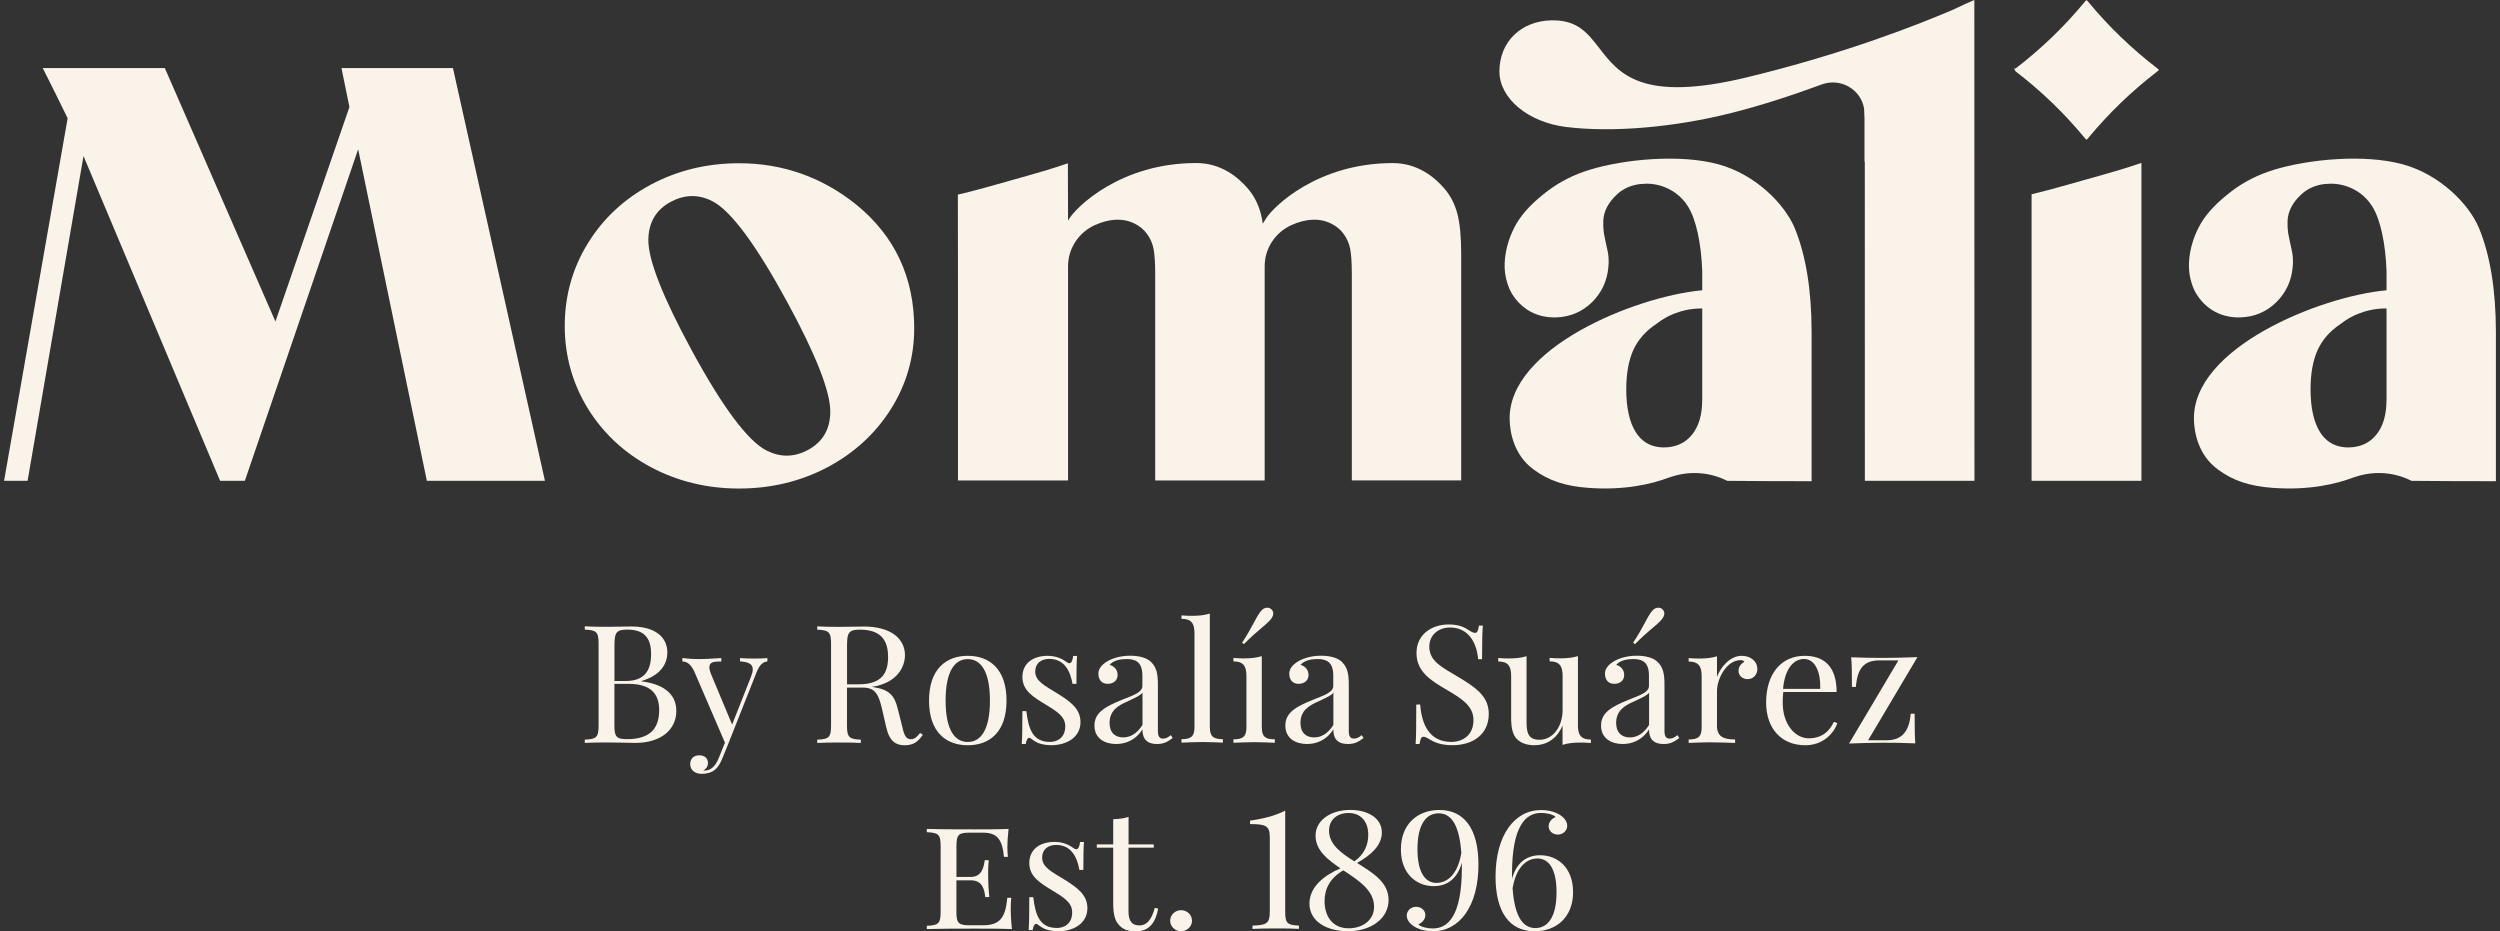 <svg width="306" height="114" viewBox="0 0 306 114" fill="none" xmlns="http://www.w3.org/2000/svg">
<rect x="0" y="0" width="306" height="114" fill="#333333" stroke="none"/>
<path d="M66.69 58.851H52.246L43.839 18.271L29.97 58.851H26.94L10.221 19.097L3.377 58.851H0.498L8.271 14.516V14.488V14.46C7.854 13.558 6.004 9.879 5.234 8.331H20.175L33.713 39.353L42.767 13.107V13.086L41.795 8.331H55.441L66.698 58.844L66.69 58.851Z" fill="#F9F3E9"/>
<path d="M111.898 40.187C111.898 43.741 110.941 47.066 109.048 50.065C107.155 53.071 104.542 55.465 101.275 57.194C98.007 58.922 94.365 59.797 90.457 59.797C86.549 59.797 82.915 58.915 79.654 57.173C76.401 55.431 73.803 53.008 71.939 49.975C70.075 46.934 69.125 43.547 69.125 39.889C69.125 36.23 70.068 32.843 71.939 29.803C73.803 26.762 76.401 24.34 79.654 22.604C82.915 20.862 86.542 19.98 90.457 19.98C95.819 19.98 100.656 21.695 104.845 25.076C109.53 28.9 111.905 33.981 111.898 40.18V40.187ZM101.627 50.405C101.649 47.962 99.879 43.443 96.366 36.987C92.523 29.914 89.435 25.756 87.175 24.617C85.527 23.777 83.843 23.798 82.174 24.666C80.317 25.631 79.374 27.213 79.359 29.379C79.338 31.823 81.13 36.376 84.685 42.915C88.471 49.885 91.559 54.001 93.84 55.153C94.653 55.563 95.474 55.771 96.294 55.771C97.115 55.771 97.978 55.556 98.813 55.118C100.67 54.154 101.613 52.571 101.627 50.412V50.405Z" fill="#F9F3E9"/>
<path d="M178.864 58.799H165.463V33.587C165.463 32.22 165.398 31.178 165.269 30.491C165.139 29.797 164.851 29.159 164.434 28.596C164.06 28.076 163.542 27.659 162.908 27.354C161.447 26.646 159.821 26.778 158.093 27.541C156.107 28.43 154.811 30.387 154.797 32.532V58.806H141.396V33.587C141.396 32.22 141.331 31.178 141.202 30.491C141.072 29.797 140.791 29.159 140.367 28.596C139.992 28.076 139.474 27.659 138.848 27.354C137.387 26.646 135.761 26.778 134.033 27.541C132.025 28.444 130.73 30.422 130.73 32.581V58.806H117.257V36.565L117.242 23.82C117.48 23.765 117.71 23.709 117.933 23.661C118.782 23.453 119.747 23.196 120.812 22.904C121.899 22.599 122.842 22.335 123.648 22.106C124.447 21.877 125.209 21.662 125.936 21.46C126.67 21.252 127.419 21.037 128.153 20.815C128.873 20.6 129.736 20.315 130.708 19.989L130.73 27.014L130.902 26.729C131.737 25.382 137.106 19.954 146.427 19.954C149.464 19.954 151.573 21.689 152.796 23.147C153.509 23.994 154.027 25.015 154.329 26.181C154.401 26.458 154.466 26.764 154.524 27.132L154.567 27.381L154.963 26.736C155.797 25.389 161.167 19.961 170.487 19.961C173.524 19.961 175.633 21.696 176.856 23.154C177.569 24.001 178.087 25.021 178.389 26.188C178.699 27.361 178.85 29.027 178.85 31.13V58.813L178.864 58.799Z" fill="#F9F3E9"/>
<path d="M221.74 40.62V58.897C221.38 58.897 220.992 58.897 220.545 58.897C217.746 58.904 214.053 58.876 211.441 58.855C211.434 58.855 211.426 58.855 211.419 58.848H211.398C209.382 57.835 207.087 57.626 204.92 58.251C204.654 58.328 204.438 58.39 204.215 58.473C202.228 59.223 198.925 60.042 194.434 59.716C191.577 59.508 189.569 58.834 187.712 57.467C185.272 55.669 184.826 52.906 184.783 51.414C184.516 42.605 200.156 36.302 208.267 35.538H208.353V33.144C208.231 29.791 207.598 26.869 206.64 25.321L206.597 25.251C206.201 24.613 205.683 24.064 205.071 23.62L205.043 23.599C204.006 22.877 202.847 22.502 201.61 22.482C201.509 22.482 201.408 22.488 201.314 22.495L201.091 22.509C201.012 22.509 200.933 22.516 200.861 22.523C200.847 22.523 200.825 22.523 200.811 22.523C200.782 22.523 200.753 22.523 200.731 22.53C199.645 22.669 198.716 23.072 197.975 23.745C196.874 24.738 196.291 25.848 196.24 27.035C196.219 27.535 196.24 28.014 196.305 28.458V28.486C196.341 28.708 196.435 29.166 196.507 29.506L196.708 30.43C196.73 30.527 196.751 30.617 196.766 30.693C196.874 31.186 196.917 31.714 196.895 32.262C196.838 33.692 196.428 34.955 195.686 36.017C195.449 36.358 195.175 36.684 194.873 36.982C193.671 38.162 192.188 38.794 190.483 38.85C189.151 38.898 187.87 38.544 186.87 37.864C186.15 37.378 185.574 36.774 185.106 36.024C184.862 35.636 184.66 35.184 184.495 34.643C184.243 33.866 184.135 33.04 184.171 32.193C184.207 31.29 184.38 30.374 184.675 29.472C184.927 28.701 185.243 28.007 185.632 27.341C186.424 26.008 187.661 24.717 189.418 23.384C190.929 22.239 192.663 21.364 194.571 20.781C198.831 19.483 205.611 18.83 210.325 20.108C214.867 21.336 218.472 24.987 219.689 27.958C221.049 31.276 221.733 35.532 221.74 40.599V40.62ZM208.353 49.012V37.753H208.26C206.756 37.753 205.626 38.121 204.906 38.398C204.179 38.676 203.445 39.099 202.725 39.655C201.43 40.516 200.48 41.598 199.911 42.862C199.342 44.125 199.055 45.736 199.055 47.658C199.055 49.928 199.45 51.698 200.228 52.913C200.883 53.94 201.797 54.544 202.941 54.711C203.193 54.746 203.409 54.767 203.625 54.767C205.086 54.767 206.259 54.246 207.094 53.218C207.929 52.198 208.346 50.782 208.346 49.012H208.353Z" fill="#F9F3E9"/>
<path d="M264.255 8.558L264.097 8.71C262.535 9.911 261.024 11.203 259.577 12.598C258.131 13.993 256.792 15.451 255.547 16.957L255.388 17.11L255.23 16.957C253.985 15.451 252.646 13.993 251.2 12.598C249.753 11.203 248.242 9.911 246.68 8.71L246.521 8.35L246.68 8.405C248.242 7.204 249.753 5.913 251.2 4.518C252.646 3.123 253.985 1.665 255.23 0.159L255.388 0.006L255.547 0.159C256.792 1.665 258.131 3.123 259.577 4.518C261.024 5.913 262.535 7.204 264.097 8.405L264.255 8.558ZM259.556 20.761C260.275 20.546 261.132 20.268 262.111 19.935V58.849H248.666V23.78C248.882 23.725 249.091 23.663 249.314 23.614H249.336C250.178 23.406 251.149 23.149 252.214 22.85C253.301 22.545 254.244 22.281 255.05 22.052C255.849 21.823 256.619 21.608 257.339 21.407C258.095 21.198 258.836 20.983 259.556 20.761Z" fill="#F9F3E9"/>
<path d="M305.498 40.62V58.897C305.138 58.897 304.749 58.897 304.303 58.897C301.503 58.904 297.811 58.876 295.199 58.855C295.191 58.855 295.184 58.855 295.177 58.848H295.156C293.14 57.835 290.844 57.626 288.678 58.251C288.412 58.328 288.196 58.39 287.973 58.473C285.986 59.223 282.683 60.042 278.192 59.716C275.335 59.508 273.327 58.834 271.47 57.467C269.03 55.669 268.584 52.906 268.54 51.414C268.274 42.605 283.914 36.302 292.025 35.538H292.111V33.144C291.989 29.791 291.355 26.869 290.398 25.321L290.355 25.251C289.959 24.613 289.441 24.064 288.829 23.62L288.8 23.599C287.764 22.877 286.605 22.502 285.367 22.482C285.267 22.482 285.166 22.488 285.072 22.495L284.849 22.509C284.77 22.509 284.691 22.516 284.619 22.523C284.604 22.523 284.583 22.523 284.568 22.523C284.54 22.523 284.511 22.523 284.489 22.53C283.403 22.669 282.474 23.072 281.733 23.745C280.632 24.738 280.049 25.848 279.998 27.035C279.977 27.535 279.998 28.014 280.063 28.458V28.486C280.099 28.708 280.193 29.166 280.265 29.506L280.466 30.43C280.488 30.527 280.509 30.617 280.524 30.693C280.632 31.186 280.675 31.714 280.653 32.262C280.596 33.692 280.185 34.955 279.444 36.017C279.207 36.358 278.933 36.684 278.631 36.982C277.429 38.162 275.946 38.794 274.241 38.85C272.909 38.898 271.628 38.544 270.628 37.864C269.908 37.378 269.332 36.774 268.864 36.024C268.62 35.636 268.418 35.184 268.253 34.643C268.001 33.866 267.893 33.04 267.929 32.193C267.965 31.29 268.137 30.374 268.432 29.472C268.684 28.701 269.001 28.007 269.39 27.341C270.181 26.008 271.419 24.717 273.175 23.384C274.687 22.239 276.421 21.364 278.329 20.781C282.589 19.483 289.369 18.83 294.083 20.108C298.625 21.336 302.23 24.987 303.447 27.958C304.807 31.276 305.491 35.532 305.498 40.599V40.62ZM292.111 49.012V37.753H292.018C290.513 37.753 289.383 38.121 288.664 38.398C287.937 38.676 287.203 39.099 286.483 39.655C285.187 40.516 284.237 41.598 283.669 42.862C283.1 44.125 282.812 45.736 282.812 47.658C282.812 49.928 283.208 51.698 283.985 52.913C284.64 53.94 285.554 54.544 286.699 54.711C286.951 54.746 287.167 54.767 287.383 54.767C288.844 54.767 290.017 54.246 290.852 53.218C291.686 52.198 292.104 50.782 292.104 49.012H292.111Z" fill="#F9F3E9"/>
<path d="M241.659 0.007L241.673 58.85H228.258L228.251 19.776H228.215V14.556C228.2 14.133 228.186 13.716 228.164 13.3C227.984 12.162 227.293 11.176 226.257 10.593C225.257 10.03 224.062 9.94 222.982 10.336C219.031 11.794 215.332 12.967 211.978 13.814C204.932 15.598 197.346 16.243 191.689 15.542C187.04 14.966 183.535 12.05 183.527 8.746C183.527 5.164 186.118 2.596 189.832 2.492C193.049 2.402 194.302 4.019 195.748 5.886C198.174 9.031 200.916 12.585 213.813 9.468C225.724 6.587 234.778 3.026 239.118 1.159C240.075 0.694 240.889 0.326 241.608 0.021C241.623 0.014 241.644 0.007 241.659 0V0.007Z" fill="#F9F3E9"/>
<path d="M78.514 83.393C81.818 83.817 82.782 85.393 82.782 87.024C82.782 89.314 80.897 90.932 77.758 90.932C77.14 90.932 75.88 90.876 74.167 90.876C73.188 90.876 72.159 90.897 71.576 90.932V90.529C72.994 90.474 73.267 90.266 73.267 88.794V78.798C73.267 77.334 72.994 77.125 71.576 77.063V76.66C72.159 76.702 73.21 76.723 74.124 76.723C75.441 76.723 76.78 76.681 77.276 76.681C80.206 76.681 81.681 77.993 81.681 79.853C81.681 81.283 80.846 82.665 78.507 83.359V83.4L78.514 83.393ZM75.211 78.798V83.352H76.621C79.083 83.352 79.695 81.818 79.695 80.061C79.695 78.083 78.86 77.063 76.765 77.063C75.491 77.063 75.218 77.41 75.218 78.798H75.211ZM80.688 86.941C80.688 84.893 79.615 83.706 76.96 83.706H75.204V88.801C75.204 90.21 75.477 90.474 76.772 90.474C79.507 90.474 80.681 89.203 80.681 86.941H80.688Z" fill="#F9F3E9"/>
<path d="M93.93 80.552V80.954C93.412 81.01 92.973 81.336 92.57 82.371L89.144 91.034L88.432 92.783C88.158 93.47 87.871 93.914 87.532 94.199C87.072 94.602 86.402 94.719 85.898 94.719C85.1 94.719 84.481 94.296 84.481 93.512C84.481 92.873 84.898 92.45 85.596 92.45C86.179 92.45 86.654 92.762 86.654 93.394C86.654 93.859 86.381 94.143 86.093 94.296C86.136 94.317 86.172 94.317 86.215 94.317C86.971 94.317 87.554 93.852 87.993 92.741L88.734 90.902L84.941 82.1C84.401 81.045 83.862 80.968 83.523 80.968V80.545C84.128 80.621 84.776 80.67 85.575 80.67C86.424 80.67 87.453 80.6 88.288 80.545V80.968C87.504 80.968 86.827 80.968 86.827 81.669C86.827 81.906 86.906 82.232 87.093 82.662L89.612 88.687L91.915 82.85C92.059 82.475 92.138 82.169 92.138 81.926C92.138 81.288 91.635 81.024 90.577 80.954V80.552C91.311 80.594 91.692 80.607 92.333 80.607C92.973 80.607 93.484 80.587 93.923 80.552H93.93Z" fill="#F9F3E9"/>
<path d="M112.963 89.931C112.372 90.757 111.847 91.222 110.724 91.222C109.674 91.222 108.875 90.757 108.479 89.036L108.018 87.03C107.622 85.315 107.313 84.163 105.657 84.163H103.671V88.8C103.671 90.264 103.945 90.473 105.362 90.535V90.938C104.722 90.896 103.671 90.882 102.707 90.882C101.627 90.882 100.612 90.903 100.029 90.938V90.535C101.447 90.48 101.721 90.271 101.721 88.8V78.804C101.721 77.339 101.447 77.131 100.029 77.069V76.666C100.612 76.708 101.663 76.728 102.577 76.728C103.894 76.728 105.233 76.687 105.729 76.687C109.098 76.687 110.767 78.221 110.767 80.192C110.767 81.588 109.861 83.601 106.708 84.073L106.96 84.114C108.817 84.413 109.494 85.1 109.889 86.773L110.408 88.828C110.66 90.001 110.897 90.48 111.48 90.48C111.991 90.48 112.236 90.181 112.624 89.709L112.941 89.938L112.963 89.931ZM103.678 78.797V83.76H105.089C108.047 83.76 108.702 82.261 108.702 80.414C108.702 78.297 107.766 77.069 105.233 77.069C103.959 77.069 103.685 77.416 103.685 78.804L103.678 78.797Z" fill="#F9F3E9"/>
<path d="M123.199 85.756C123.199 89.623 121.104 91.219 118.456 91.219C115.807 91.219 113.713 89.623 113.713 85.756C113.713 81.89 115.807 80.272 118.456 80.272C121.104 80.272 123.199 81.876 123.199 85.756ZM115.742 85.756C115.742 89.359 116.872 90.817 118.456 90.817C120.039 90.817 121.169 89.359 121.169 85.756C121.169 82.154 120.046 80.675 118.456 80.675C116.865 80.675 115.742 82.14 115.742 85.756Z" fill="#F9F3E9"/>
<path d="M130.518 81.008C130.662 81.119 130.784 81.175 130.885 81.175C131.13 81.175 131.281 80.89 131.353 80.286H131.835C131.777 81.022 131.756 81.98 131.756 83.709H131.274C131.022 82.209 130.316 80.647 128.424 80.647C127.445 80.647 126.711 81.189 126.711 82.195C126.711 83.403 127.963 83.965 129.395 84.861C130.979 85.847 132.252 86.728 132.252 88.387C132.252 90.24 130.576 91.212 128.683 91.212C128.078 91.212 127.531 91.122 127.027 90.928C126.732 90.789 126.444 90.601 126.171 90.386C126.113 90.331 126.041 90.31 125.977 90.31C125.789 90.31 125.631 90.567 125.545 91.067H125.062C125.12 90.199 125.142 89.081 125.142 87.04H125.624C125.897 89.296 126.437 90.81 128.532 90.81C129.366 90.81 130.388 90.331 130.388 88.894C130.388 87.721 129.388 87.082 128.021 86.256C126.502 85.333 125.142 84.541 125.142 82.869C125.142 81.078 126.581 80.272 128.236 80.272C129.338 80.272 130.136 80.717 130.511 81.008H130.518Z" fill="#F9F3E9"/>
<path d="M140.892 81.028C141.554 81.681 141.727 82.424 141.727 83.853V89.455C141.727 90.108 141.892 90.406 142.367 90.406C142.741 90.406 143.022 90.219 143.303 89.983L143.54 90.33C142.957 90.753 142.518 91.066 141.633 91.066C140.172 91.066 139.834 90.219 139.834 89.275C138.934 90.705 137.617 91.066 136.617 91.066C135.22 91.066 133.961 90.385 133.961 88.81C133.961 87.234 135.235 86.505 137.329 85.658C138.725 85.096 139.827 84.756 139.827 83.944V82.694C139.827 81.001 138.97 80.667 137.891 80.667C137.178 80.667 136.3 80.806 135.818 81.382C136.336 81.507 136.797 81.951 136.797 82.611C136.797 83.27 136.314 83.701 135.573 83.701C134.832 83.701 134.443 83.18 134.443 82.451C134.443 81.861 134.839 81.396 135.422 81.014C136.012 80.64 137.013 80.258 138.351 80.258C139.524 80.258 140.402 80.556 140.885 81.014L140.892 81.028ZM139.841 84.777C139.618 85.103 139.157 85.311 137.84 85.929C136.919 86.353 135.811 86.936 135.811 88.49C135.811 89.698 136.523 90.26 137.48 90.26C138.315 90.26 139.136 89.837 139.841 88.733V84.777Z" fill="#F9F3E9"/>
<path d="M148.09 89.032C148.09 90.157 148.529 90.476 149.68 90.476V90.9C149.198 90.879 148.111 90.823 147.147 90.823C146.182 90.823 145.095 90.886 144.613 90.9V90.476C145.765 90.476 146.204 90.15 146.204 89.032V77.516C146.204 76.308 145.83 75.746 144.613 75.746V75.323C145.052 75.365 145.491 75.378 145.909 75.378C146.722 75.378 147.478 75.302 148.082 75.094V89.032H148.09Z" fill="#F9F3E9"/>
<path d="M154.449 89.049C154.449 90.174 154.888 90.493 156.039 90.493V90.916C155.557 90.896 154.47 90.84 153.506 90.84C152.542 90.84 151.455 90.903 150.973 90.916V90.493C152.124 90.493 152.563 90.167 152.563 89.049V82.739C152.563 81.532 152.189 80.955 150.973 80.955V80.532C151.412 80.574 151.851 80.588 152.268 80.588C153.081 80.588 153.837 80.511 154.442 80.31V89.042L154.449 89.049ZM155.845 75.097C155.845 75.305 155.752 75.541 155.557 75.784C154.917 76.568 153.902 77.151 152.254 78.845L152.031 78.665C153.326 76.707 153.686 75.624 154.305 74.833C154.557 74.507 154.845 74.382 155.104 74.382C155.277 74.382 155.428 74.43 155.564 74.528C155.737 74.666 155.852 74.861 155.852 75.09L155.845 75.097Z" fill="#F9F3E9"/>
<path d="M203.711 75.097C203.711 75.305 203.617 75.541 203.423 75.784C202.783 76.568 201.768 77.151 200.12 78.845L199.896 78.665C201.192 76.707 201.552 75.624 202.171 74.833C202.423 74.507 202.711 74.382 202.97 74.382C203.142 74.382 203.294 74.43 203.43 74.528C203.603 74.666 203.718 74.861 203.718 75.09L203.711 75.097Z" fill="#F9F3E9"/>
<path d="M164.257 81.028C164.919 81.681 165.092 82.424 165.092 83.853V89.455C165.092 90.108 165.257 90.406 165.732 90.406C166.107 90.406 166.387 90.219 166.668 89.983L166.906 90.33C166.323 90.753 165.884 91.066 164.998 91.066C163.537 91.066 163.199 90.219 163.199 89.275C162.299 90.705 160.982 91.066 159.982 91.066C158.586 91.066 157.326 90.385 157.326 88.81C157.326 87.234 158.6 86.505 160.694 85.658C162.091 85.096 163.192 84.756 163.192 83.944V82.694C163.192 81.001 162.335 80.667 161.256 80.667C160.543 80.667 159.665 80.806 159.183 81.382C159.701 81.507 160.162 81.951 160.162 82.611C160.162 83.27 159.68 83.701 158.938 83.701C158.197 83.701 157.808 83.18 157.808 82.451C157.808 81.861 158.204 81.396 158.787 81.014C159.377 80.64 160.378 80.258 161.716 80.258C162.89 80.258 163.768 80.556 164.25 81.014L164.257 81.028ZM163.206 84.777C162.983 85.103 162.523 85.311 161.205 85.929C160.284 86.353 159.176 86.936 159.176 88.49C159.176 89.698 159.888 90.26 160.853 90.26C161.688 90.26 162.508 89.837 163.206 88.733V84.777Z" fill="#F9F3E9"/>
<path d="M179.85 77.177C180.188 77.386 180.368 77.462 180.562 77.462C180.829 77.462 180.936 77.156 181.023 76.573H181.505C181.44 77.281 181.404 78.149 181.404 80.69H180.922C180.771 78.774 179.807 76.809 177.496 76.809C176.006 76.809 174.948 77.767 174.948 79.149C174.948 80.981 176.582 81.71 178.461 82.842C180.634 84.153 182.225 85.216 182.225 87.381C182.225 89.943 180.217 91.213 177.784 91.213C176.301 91.213 175.531 90.831 174.927 90.463C174.589 90.255 174.387 90.179 174.214 90.179C173.948 90.179 173.84 90.484 173.754 91.067H173.271C173.329 90.241 173.351 89.082 173.351 86.236H173.833C174.006 88.679 174.963 90.81 177.64 90.81C179 90.81 180.353 90.026 180.353 88.124C180.353 86.493 179.036 85.563 177.1 84.445C175.114 83.293 173.379 82.203 173.379 79.926C173.379 77.649 175.244 76.435 177.309 76.435C178.684 76.435 179.296 76.816 179.857 77.184L179.85 77.177Z" fill="#F9F3E9"/>
<path d="M193.133 88.751C193.133 89.959 193.507 90.522 194.724 90.522V90.945C194.285 90.903 193.846 90.889 193.428 90.889C192.615 90.889 191.859 90.966 191.255 91.174V88.793C190.542 90.542 189.16 91.216 187.829 91.216C186.85 91.216 186.137 90.931 185.655 90.445C185.137 89.904 184.964 89.078 184.964 87.808V82.747C184.964 81.539 184.597 80.963 183.381 80.963V80.54C183.82 80.581 184.259 80.595 184.676 80.595C185.49 80.595 186.238 80.519 186.85 80.318V88.238C186.85 89.487 186.929 90.549 188.433 90.549C190.067 90.549 191.262 88.953 191.262 86.898V82.733C191.262 81.525 190.888 80.949 189.671 80.949V80.526C190.11 80.567 190.549 80.581 190.967 80.581C191.78 80.581 192.536 80.505 193.14 80.304V88.731L193.133 88.751Z" fill="#F9F3E9"/>
<path d="M202.898 81.028C203.56 81.681 203.733 82.424 203.733 83.853V89.455C203.733 90.108 203.898 90.406 204.373 90.406C204.747 90.406 205.028 90.219 205.309 89.983L205.546 90.33C204.963 90.753 204.524 91.066 203.639 91.066C202.178 91.066 201.84 90.219 201.84 89.275C200.94 90.705 199.623 91.066 198.623 91.066C197.226 91.066 195.967 90.385 195.967 88.81C195.967 87.234 197.241 86.505 199.335 85.658C200.731 85.096 201.832 84.756 201.832 83.944V82.694C201.832 81.001 200.976 80.667 199.896 80.667C199.184 80.667 198.306 80.806 197.824 81.382C198.342 81.507 198.802 81.951 198.802 82.611C198.802 83.27 198.32 83.701 197.579 83.701C196.838 83.701 196.449 83.18 196.449 82.451C196.449 81.861 196.845 81.396 197.428 81.014C198.018 80.64 199.018 80.258 200.357 80.258C201.53 80.258 202.408 80.556 202.89 81.014L202.898 81.028ZM201.847 84.777C201.624 85.103 201.163 85.311 199.846 85.929C198.925 86.353 197.816 86.936 197.816 88.49C197.816 89.698 198.529 90.26 199.493 90.26C200.328 90.26 201.149 89.837 201.847 88.733V84.777Z" fill="#F9F3E9"/>
<path d="M215.105 81.855C215.105 82.542 214.644 83.125 213.91 83.125C213.327 83.125 212.795 82.751 212.795 82.084C212.795 81.584 213.133 81.216 213.507 80.994C213.406 80.856 213.255 80.8 213.068 80.8C211.312 80.8 210.16 83.091 210.16 84.59V88.859C210.16 90.171 210.995 90.511 212.377 90.511V90.935C211.737 90.914 210.463 90.858 209.16 90.858C208.203 90.858 207.174 90.921 206.691 90.935V90.511C207.843 90.511 208.282 90.185 208.282 89.067V82.757C208.282 81.55 207.908 80.974 206.691 80.974V80.55C207.13 80.592 207.569 80.606 207.987 80.606C208.8 80.606 209.556 80.529 210.16 80.328V82.848C210.599 81.675 211.729 80.272 213.19 80.272C214.32 80.272 215.098 80.987 215.098 81.855H215.105Z" fill="#F9F3E9"/>
<path d="M224.89 88.512C224.429 89.859 223.054 91.219 220.982 91.219C217.952 91.219 216.174 89.081 216.174 85.992C216.174 82.452 218.031 80.272 220.895 80.272C223.342 80.272 224.803 81.661 224.803 84.701H218.275C218.225 85.083 218.203 85.548 218.203 85.992C218.203 88.755 219.794 90.372 221.399 90.372C222.651 90.372 223.745 89.859 224.472 88.352L224.89 88.512ZM218.247 84.319H222.795C222.867 82.348 222.212 80.661 220.816 80.661C219.571 80.661 218.47 81.786 218.247 84.319Z" fill="#F9F3E9"/>
<path d="M230.961 90.606C232.616 90.606 233.689 89.704 233.869 87.364H234.351C234.351 89.1 234.373 90.238 234.43 90.988C233.207 90.925 231.868 90.911 230.551 90.911C229.14 90.911 227.665 90.953 226.326 91.008L232.365 80.832H230.062C228.205 80.832 227.348 81.735 227.161 84.081H226.679C226.679 82.346 226.657 81.2 226.585 80.451C227.823 80.506 229.155 80.527 230.472 80.527C231.882 80.527 233.358 80.485 234.696 80.43L228.658 90.606H230.954H230.961Z" fill="#F9F3E9"/>
<path d="M123.872 113.719C122.512 113.663 120.641 113.663 119.287 113.663C118.086 113.663 115.43 113.663 113.443 113.719V113.316C114.861 113.261 115.135 113.052 115.135 111.581V103.598C115.135 102.119 114.861 101.925 113.443 101.863V101.46C115.43 101.515 118.086 101.515 119.287 101.515C120.489 101.515 122.217 101.515 123.447 101.46C123.347 102.328 123.303 103.209 123.303 103.633C123.303 104.112 123.325 104.577 123.368 104.882H122.886C122.67 102.668 122.008 101.918 120.295 101.918H118.762C117.344 101.918 117.071 102.112 117.071 103.591V107.339H118.805C120.252 107.339 120.417 106.014 120.54 105.285H121.022C120.964 105.965 120.95 106.416 120.95 106.784C120.95 107.069 120.957 107.305 120.957 107.541C120.957 108.089 120.979 108.575 121.087 109.804H120.597C120.475 108.811 120.252 107.749 118.798 107.749H117.064V111.581C117.064 113.045 117.337 113.254 118.755 113.254H120.288C122.332 113.254 123.066 112.407 123.296 109.887H123.778C123.735 110.248 123.714 110.775 123.714 111.331C123.714 111.796 123.757 112.768 123.858 113.712L123.872 113.719Z" fill="#F9F3E9"/>
<path d="M131.364 103.782C131.508 103.893 131.63 103.948 131.731 103.948C131.975 103.948 132.127 103.664 132.199 103.06H132.681C132.616 103.796 132.602 104.754 132.602 106.482H132.119C131.86 104.983 131.162 103.421 129.269 103.421C128.29 103.421 127.556 103.962 127.556 104.969C127.556 106.177 128.809 106.739 130.241 107.634C131.824 108.62 133.098 109.501 133.098 111.161C133.098 113.014 131.421 113.986 129.528 113.986C128.924 113.986 128.377 113.895 127.873 113.701C127.578 113.562 127.29 113.375 127.017 113.16C126.959 113.104 126.887 113.083 126.822 113.083C126.635 113.083 126.477 113.34 126.39 113.84H125.908C125.966 112.972 125.987 111.855 125.987 109.814H126.47C126.743 112.07 127.283 113.583 129.377 113.583C130.212 113.583 131.234 113.104 131.234 111.667C131.234 110.494 130.234 109.856 128.866 109.029C127.348 108.106 125.987 107.315 125.987 105.642C125.987 103.851 127.427 103.046 129.082 103.046C130.183 103.046 130.982 103.49 131.356 103.782H131.364Z" fill="#F9F3E9"/>
<path d="M141.222 103.352V103.755H138.127V111.557C138.127 112.827 138.624 113.271 139.466 113.271C140.308 113.271 140.913 112.688 141.352 111.12L141.762 111.217C141.474 112.792 140.74 114 139.049 114C138.091 114 137.53 113.771 137.069 113.334C136.458 112.737 136.256 111.946 136.256 110.509V103.755H134.248V103.352H136.256V100.27C136.94 100.249 137.616 100.173 138.135 99.985V103.352H141.229H141.222Z" fill="#F9F3E9"/>
<path d="M145.904 112.694C145.904 113.396 145.299 113.986 144.565 113.986C143.831 113.986 143.227 113.396 143.227 112.694C143.227 111.993 143.831 111.403 144.565 111.403C145.299 111.403 145.904 111.986 145.904 112.694Z" fill="#F9F3E9"/>
<path d="M157.308 111.558C157.308 113.022 157.574 113.231 158.992 113.293V113.696C158.409 113.654 157.409 113.64 156.315 113.64C155.221 113.64 154.04 113.661 153.306 113.696V113.293C155.062 113.238 155.422 113.029 155.422 111.558V102.444C155.422 101.055 154.882 100.868 153.004 100.868V100.444C155.242 100.132 156.451 99.646 157.308 99.223V111.551V111.558Z" fill="#F9F3E9"/>
<path d="M169.965 110.138C169.965 112.429 167.834 113.984 164.963 113.984C162.544 113.984 160.277 112.873 160.277 110.596C160.277 108.618 161.969 107.188 164.07 106.285C162.48 105.21 161.026 104.071 161.026 102.287C161.026 100.406 162.861 99.136 165.272 99.136C167.367 99.136 169.137 100.094 169.137 101.898C169.137 103.433 167.899 104.613 166.1 105.626C167.986 106.799 169.958 107.979 169.958 110.124L169.965 110.138ZM168.187 110.985C168.187 108.958 166.273 107.757 164.423 106.528C162.789 107.472 162.127 108.805 162.127 110.298C162.127 112.012 162.983 113.623 165.085 113.623C166.697 113.623 168.187 112.699 168.187 110.985ZM165.769 105.432C166.985 104.578 167.475 103.433 167.475 102.176C167.475 100.58 166.596 99.511 165.049 99.511C163.689 99.511 162.674 100.337 162.674 101.662C162.674 103.363 164.157 104.418 165.776 105.432H165.769Z" fill="#F9F3E9"/>
<path d="M180.962 105.84C180.962 110.859 178.688 113.989 175.362 113.989C174.614 113.989 173.901 113.823 173.383 113.566C172.815 113.281 172.188 112.761 172.188 112.074C172.188 111.47 172.685 110.991 173.34 110.991C173.945 110.991 174.463 111.414 174.463 112.011C174.463 112.49 174.125 112.914 173.606 113.143C173.945 113.504 174.823 113.642 175.384 113.642C177.234 113.642 178.932 112.129 178.932 106.159V105.597C178.342 107.694 176.996 108.464 175.492 108.464C173.398 108.464 171.469 106.985 171.469 103.966C171.469 100.78 173.599 99.142 176.176 99.142C179.249 99.142 180.962 101.481 180.962 105.833V105.84ZM178.867 104.41C178.594 100.474 177.349 99.551 176.089 99.551C174.671 99.551 173.498 100.724 173.498 103.931C173.498 106.854 174.477 108.068 175.837 108.068C176.787 108.068 178.349 107.464 178.867 104.417V104.41Z" fill="#F9F3E9"/>
<path d="M192.548 109.165C192.548 112.351 190.417 113.989 187.841 113.989C184.768 113.989 183.055 111.65 183.055 107.298C183.055 102.279 185.329 99.148 188.654 99.148C189.395 99.148 190.115 99.315 190.633 99.572C191.195 99.856 191.828 100.377 191.828 101.071C191.828 101.668 191.324 102.154 190.676 102.154C190.072 102.154 189.554 101.731 189.554 101.134C189.554 100.655 189.878 100.231 190.41 100.002C190.072 99.641 189.194 99.502 188.632 99.502C186.783 99.502 185.07 101.016 185.07 106.978V107.562C185.653 105.444 187.006 104.681 188.517 104.681C190.612 104.681 192.541 106.159 192.541 109.179L192.548 109.165ZM190.518 109.207C190.518 106.284 189.539 105.076 188.172 105.076C187.236 105.076 185.66 105.673 185.142 108.721C185.415 112.664 186.675 113.594 187.927 113.594C189.345 113.594 190.518 112.421 190.518 109.214V109.207Z" fill="#F9F3E9"/>
</svg>
